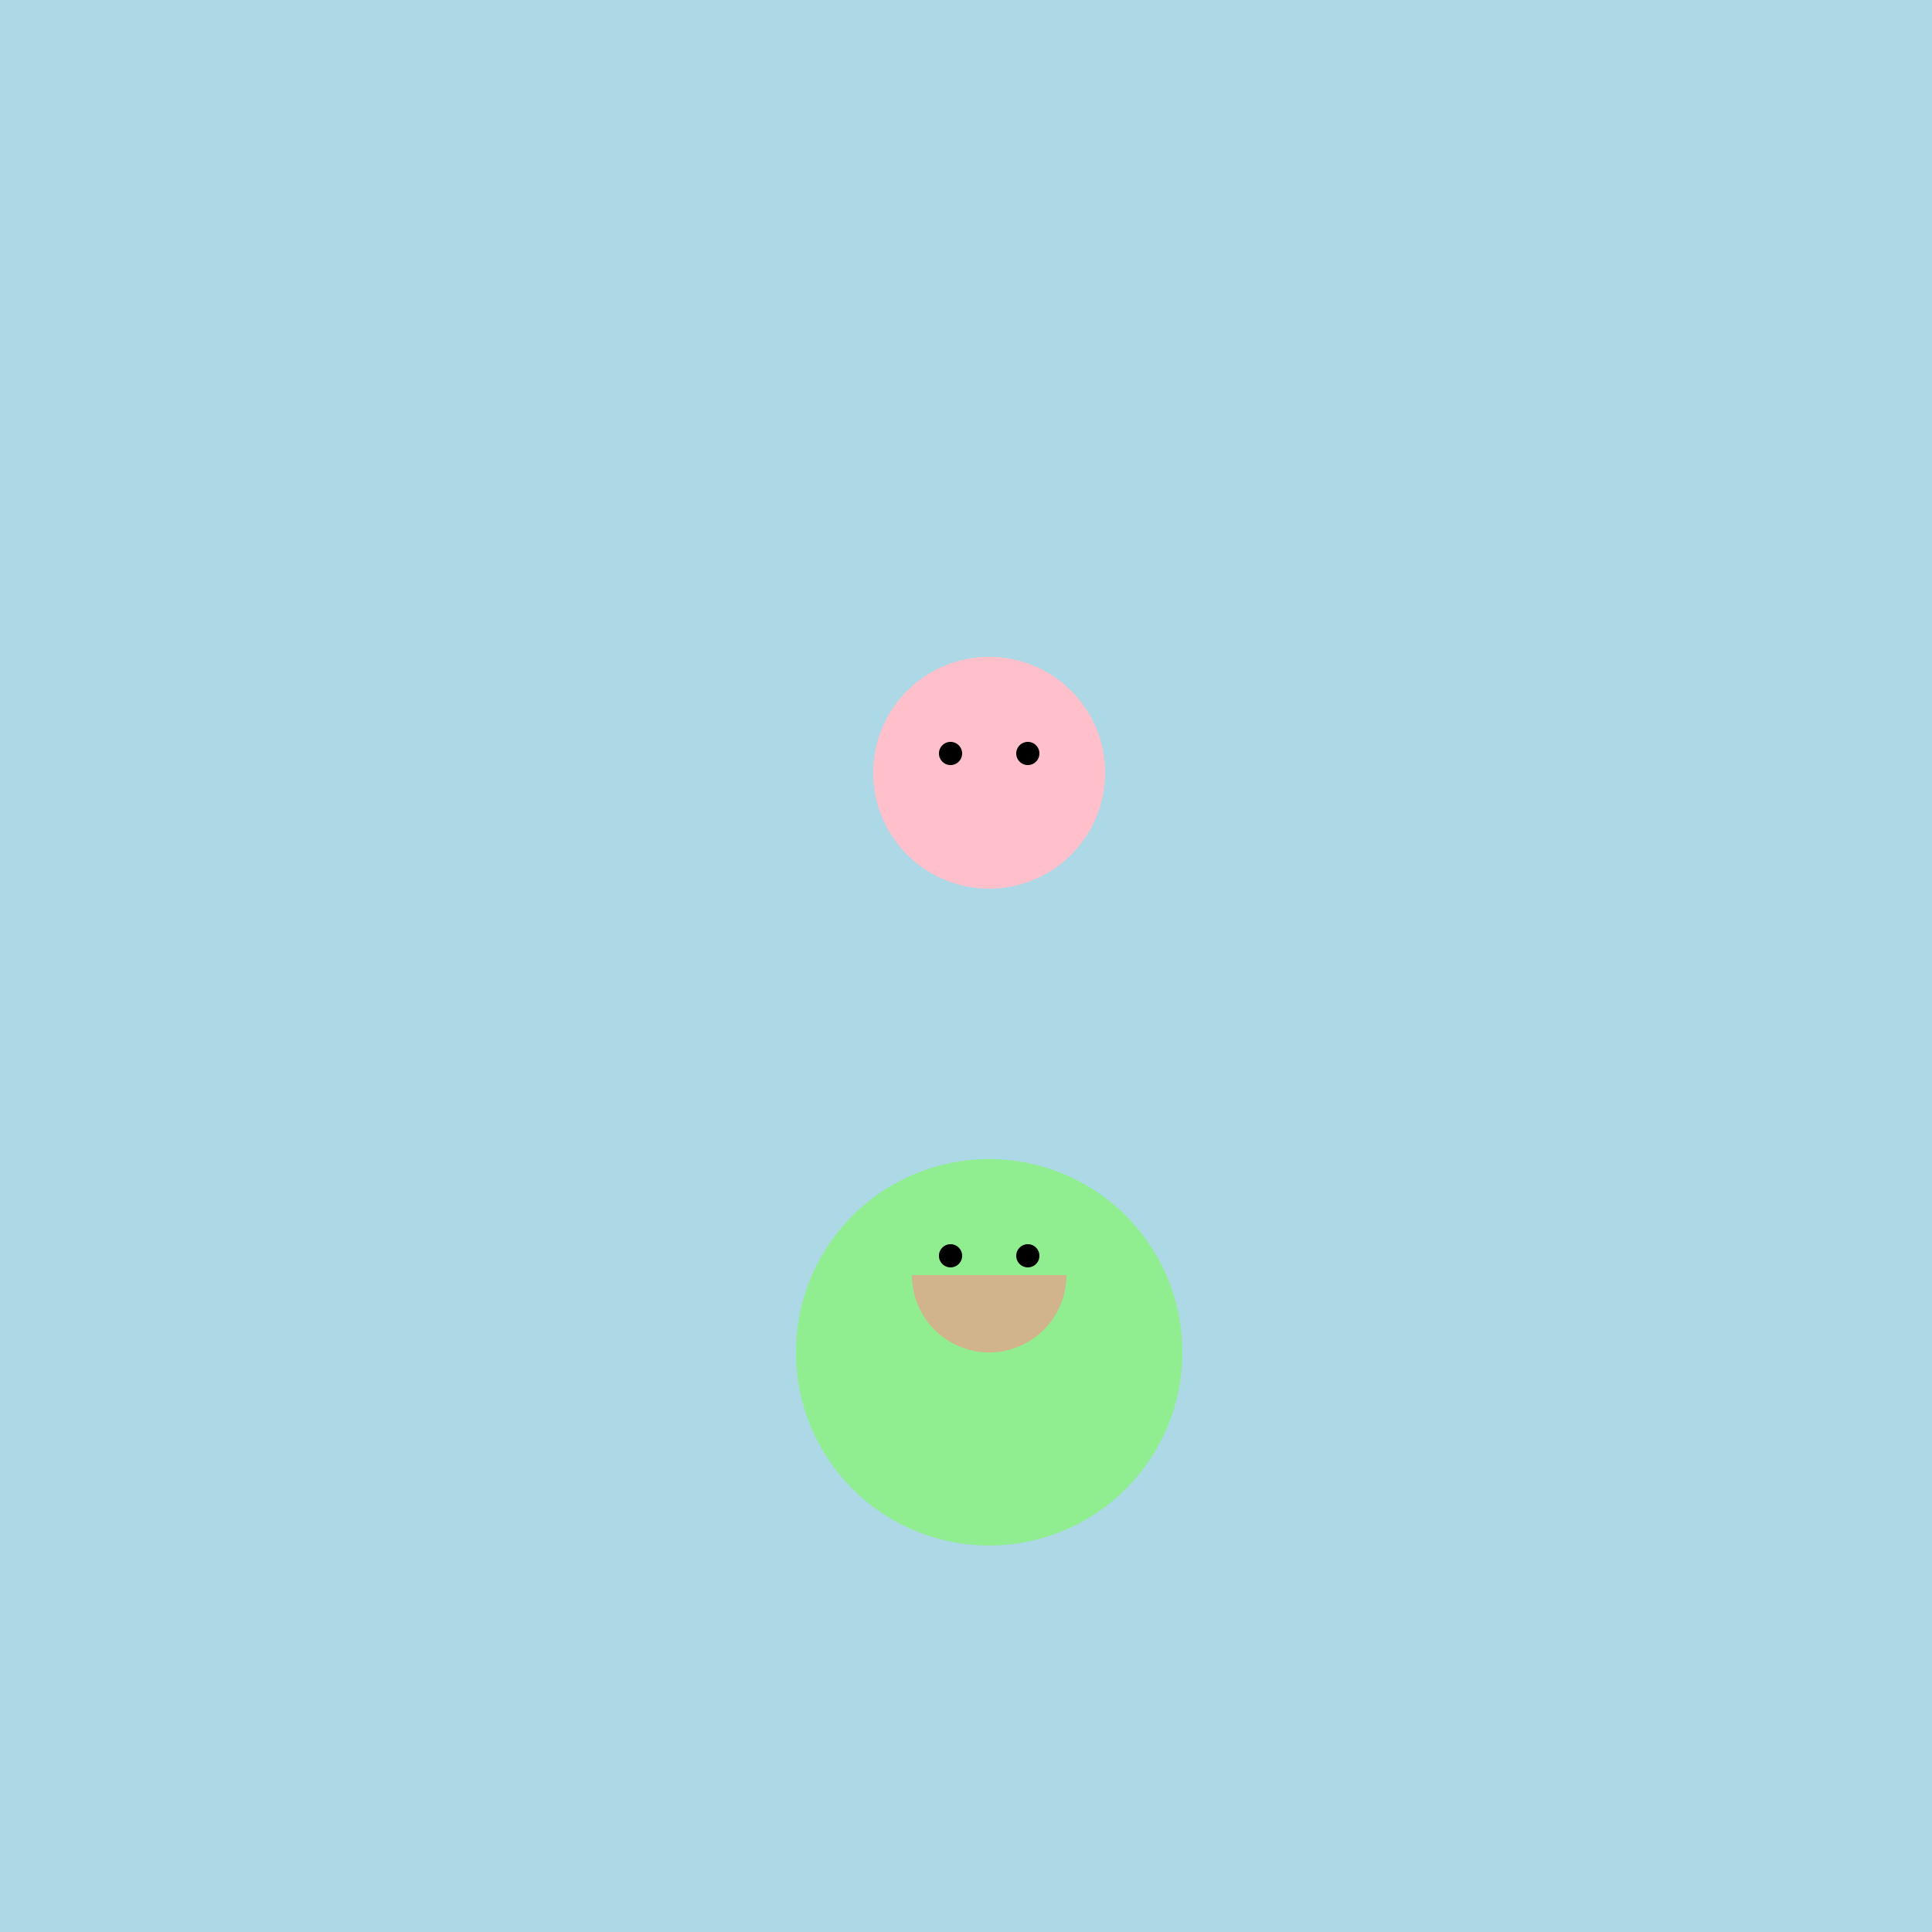 <!--

Generated by DrawGPT.
Free, open source, AI generated images in SVG, PNG, and HTML Canvas format.
https://drawgpt.ai

Created: 2024-02-17T04:47:48.563Z
Link: https://drawgpt.ai/prompt/164567/

-->
<svg xmlns="http://www.w3.org/2000/svg" xmlns:xlink="http://www.w3.org/1999/xlink" width="500" height="500"><defs/><g><rect fill="lightblue" stroke="none" x="0" y="0" width="512" height="512"/><path fill="lightgreen" stroke="none" paint-order="stroke fill markers" d=" M 306 350 A 50 50 0 1 1 306 349.95"/><path fill="tan" stroke="none" paint-order="stroke fill markers" d=" M 276 330 A 20 20 0 0 1 236 330"/><path fill="black" stroke="none" paint-order="stroke fill markers" d=" M 249 325 A 3 3 0 1 1 249 324.997 L 269 325 A 3 3 0 1 1 269 324.997"/><path fill="pink" stroke="none" paint-order="stroke fill markers" d=" M 286 200 A 30 30 0 1 1 286 199.97"/><path fill="black" stroke="none" paint-order="stroke fill markers" d=" M 249 195 A 3 3 0 1 1 249 194.997 L 269 195 A 3 3 0 1 1 269 194.997"/></g></svg>